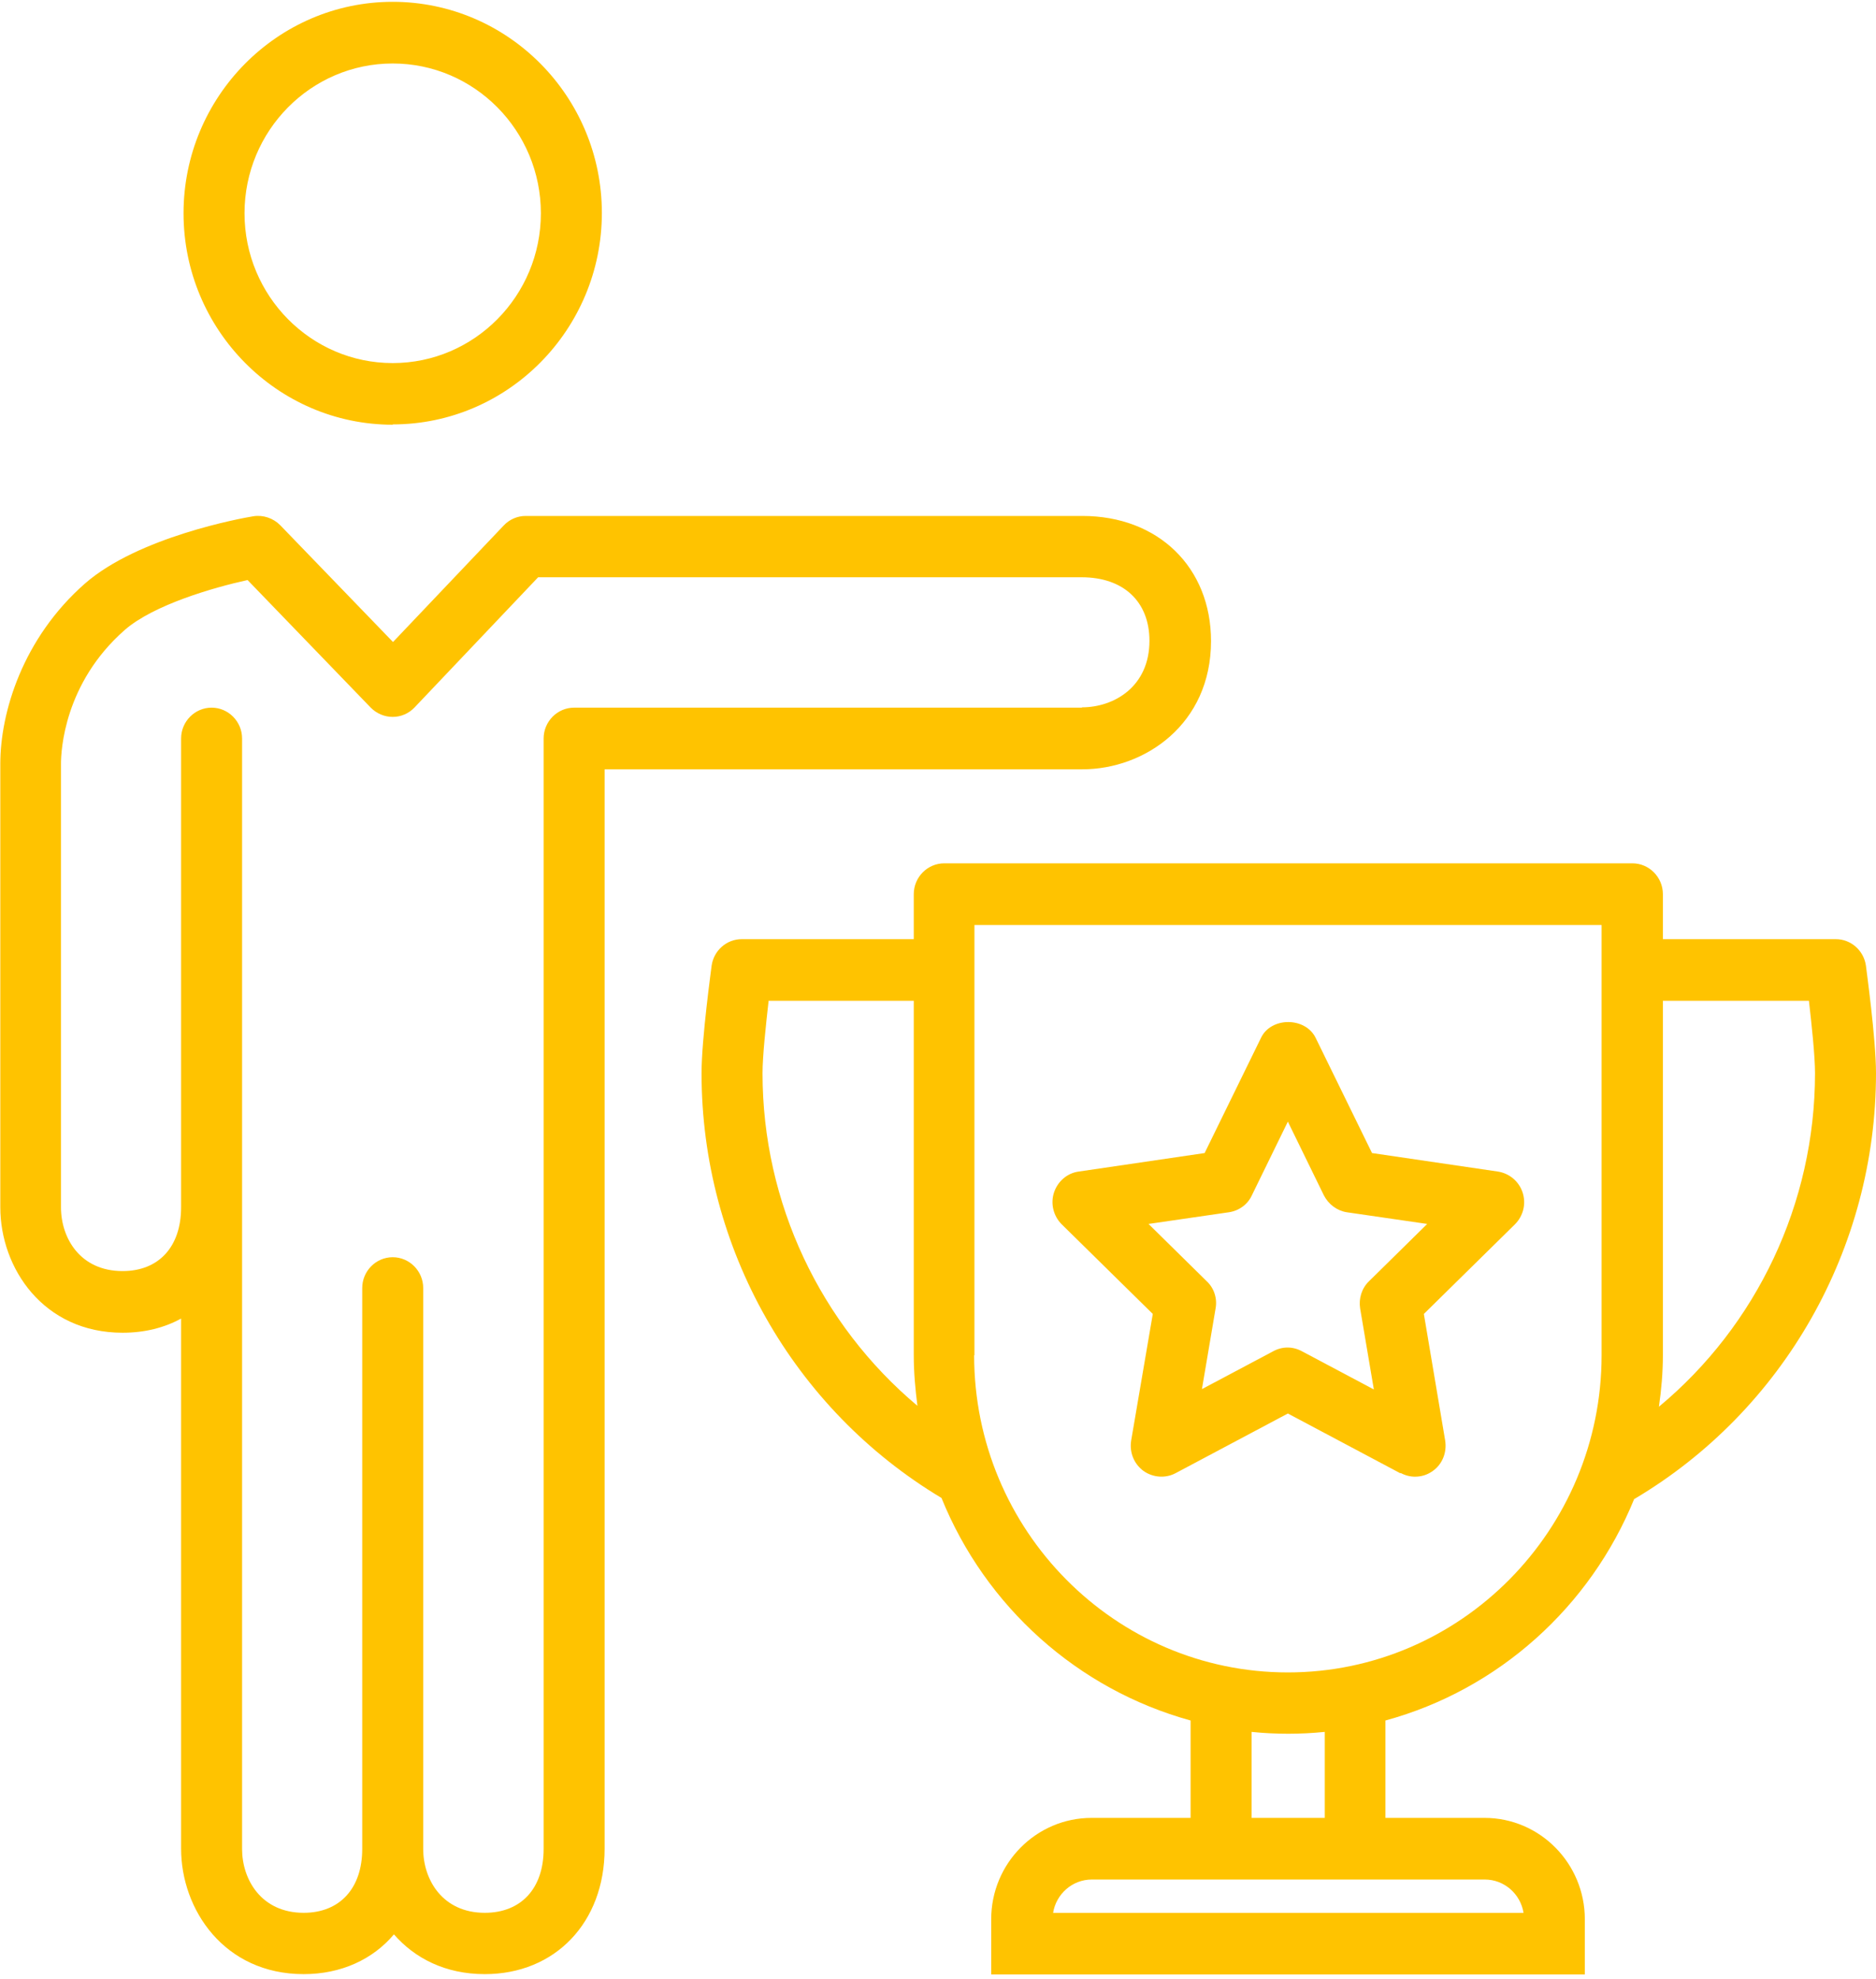 <svg width="73" height="77" viewBox="0 0 73 77" fill="none" xmlns="http://www.w3.org/2000/svg">
<path d="M42.106 20.075H41.003C40.303 20.075 39.638 20.075 39.021 20.075H20.454C20.134 20.075 19.825 20.207 19.6 20.447L15.293 24.98L10.903 20.434C10.63 20.159 10.239 20.027 9.859 20.087C9.408 20.159 5.386 20.89 3.31 22.701C0.878 24.836 0.012 27.726 0.012 29.717V43.988C0.012 44.623 0.012 45.343 0.012 46.027V46.974C0.012 49.337 1.685 51.855 4.77 51.855C5.624 51.855 6.395 51.663 7.047 51.303V71.93C7.047 74.293 8.72 76.811 11.817 76.811C13.276 76.811 14.51 76.236 15.329 75.264C16.135 76.188 17.322 76.811 18.864 76.811C21.605 76.811 23.527 74.797 23.527 71.93V29.933H39.009C39.662 29.933 40.421 29.933 41.133 29.933H42.118C44.538 29.933 47.124 28.182 47.124 24.944C47.124 22.078 45.072 20.075 42.118 20.075H42.106ZM42.106 27.534H41.133C40.409 27.534 39.638 27.534 38.998 27.534H22.34C21.688 27.534 21.154 28.074 21.154 28.733V71.942C21.154 73.478 20.276 74.425 18.864 74.425C17.215 74.425 16.468 73.13 16.468 71.942V71.007C16.468 70.311 16.468 69.568 16.468 68.944V50.116C16.468 49.456 15.934 48.917 15.281 48.917C14.629 48.917 14.095 49.456 14.095 50.116V69.052C14.095 69.64 14.095 70.263 14.095 70.923V71.942C14.095 73.478 13.217 74.425 11.817 74.425C10.168 74.425 9.42 73.13 9.42 71.942V28.733C9.42 28.074 8.886 27.534 8.234 27.534C7.581 27.534 7.047 28.074 7.047 28.733V43.988C7.047 44.587 7.047 45.247 7.047 45.919V46.974C7.047 48.509 6.181 49.456 4.77 49.456C3.12 49.456 2.373 48.173 2.373 46.974V46.039C2.373 45.343 2.373 44.599 2.373 43.976V29.717C2.373 29.213 2.492 26.587 4.853 24.512C5.98 23.529 8.317 22.857 9.634 22.569L14.427 27.534C14.652 27.762 14.961 27.894 15.281 27.894C15.601 27.894 15.91 27.762 16.135 27.522L20.94 22.461H38.986C39.614 22.461 40.291 22.461 41.003 22.461H42.094C43.719 22.461 44.728 23.409 44.728 24.932C44.728 26.707 43.364 27.522 42.094 27.522L42.106 27.534Z" fill="#FFC300"/>
<path d="M15.281 16.513C19.766 16.513 23.42 12.819 23.42 8.286C23.42 3.753 19.766 0.071 15.281 0.071C10.796 0.071 7.142 3.765 7.142 8.298C7.142 12.831 10.796 16.525 15.281 16.525V16.513ZM15.281 2.47C18.461 2.47 21.047 5.084 21.047 8.298C21.047 11.512 18.461 14.127 15.281 14.127C12.101 14.127 9.515 11.512 9.515 8.298C9.515 5.084 12.101 2.47 15.281 2.47Z" fill="#FFC300"/>
<path d="M63.604 58.32C69.405 54.878 73 48.57 73 41.758C73 40.415 72.62 37.693 72.608 37.573C72.525 36.985 72.027 36.541 71.434 36.541H64.707V34.79C64.707 34.131 64.173 33.591 63.52 33.591H36.743C36.091 33.591 35.557 34.131 35.557 34.79V36.541H28.865C28.272 36.541 27.774 36.985 27.691 37.573C27.679 37.693 27.299 40.415 27.299 41.758C27.299 48.558 30.87 54.83 36.636 58.284C38.345 62.505 41.928 65.731 46.329 66.942V70.732H42.474C40.326 70.732 38.57 72.495 38.57 74.678V76.824H61.67V74.678C61.67 72.507 59.926 70.732 57.766 70.732H53.911V66.942C58.312 65.743 61.883 62.517 63.592 58.32H63.604ZM70.39 38.94C70.497 39.875 70.627 41.087 70.627 41.758C70.627 46.831 68.349 51.58 64.553 54.734C64.648 54.074 64.707 53.415 64.707 52.731V38.94H70.39ZM29.672 41.758C29.672 41.087 29.803 39.875 29.909 38.94H35.557V52.731C35.557 53.403 35.616 54.05 35.699 54.698C31.926 51.532 29.672 46.807 29.672 41.758ZM37.918 52.731V35.99H62.322V52.731C62.322 59.531 56.841 65.072 50.114 65.072C43.387 65.072 37.906 59.543 37.906 52.731H37.918ZM59.285 74.426H40.979C41.097 73.694 41.726 73.13 42.485 73.13H57.778C58.538 73.13 59.166 73.694 59.285 74.426ZM51.55 70.732H48.702V67.386C49.165 67.434 49.639 67.458 50.126 67.458C50.612 67.458 51.075 67.434 51.55 67.386V70.732Z" fill="#FFC300"/>
<path d="M54.504 57.312C54.682 57.408 54.872 57.456 55.061 57.456C55.311 57.456 55.548 57.384 55.761 57.228C56.129 56.965 56.307 56.509 56.236 56.053L55.406 51.124L58.953 47.634C59.273 47.311 59.392 46.843 59.249 46.399C59.107 45.968 58.739 45.656 58.288 45.584L53.389 44.864L51.194 40.379C50.79 39.563 49.462 39.563 49.07 40.379L46.875 44.864L41.975 45.584C41.524 45.644 41.157 45.968 41.014 46.399C40.872 46.831 40.99 47.311 41.311 47.634L44.858 51.124L44.016 56.053C43.945 56.509 44.123 56.953 44.49 57.228C44.858 57.492 45.345 57.528 45.736 57.324L50.114 54.998L54.492 57.324L54.504 57.312ZM46.768 54.062L47.302 50.908C47.373 50.525 47.243 50.117 46.958 49.853L44.692 47.622L47.824 47.167C48.216 47.107 48.548 46.867 48.714 46.507L50.114 43.641L51.514 46.507C51.692 46.855 52.024 47.107 52.404 47.167L55.536 47.622L53.27 49.853C52.985 50.129 52.867 50.525 52.926 50.908L53.46 54.062L50.66 52.575C50.482 52.479 50.292 52.431 50.102 52.431C49.912 52.431 49.722 52.479 49.545 52.575L46.745 54.062H46.768Z" fill="#FFC300"/>
</svg>
